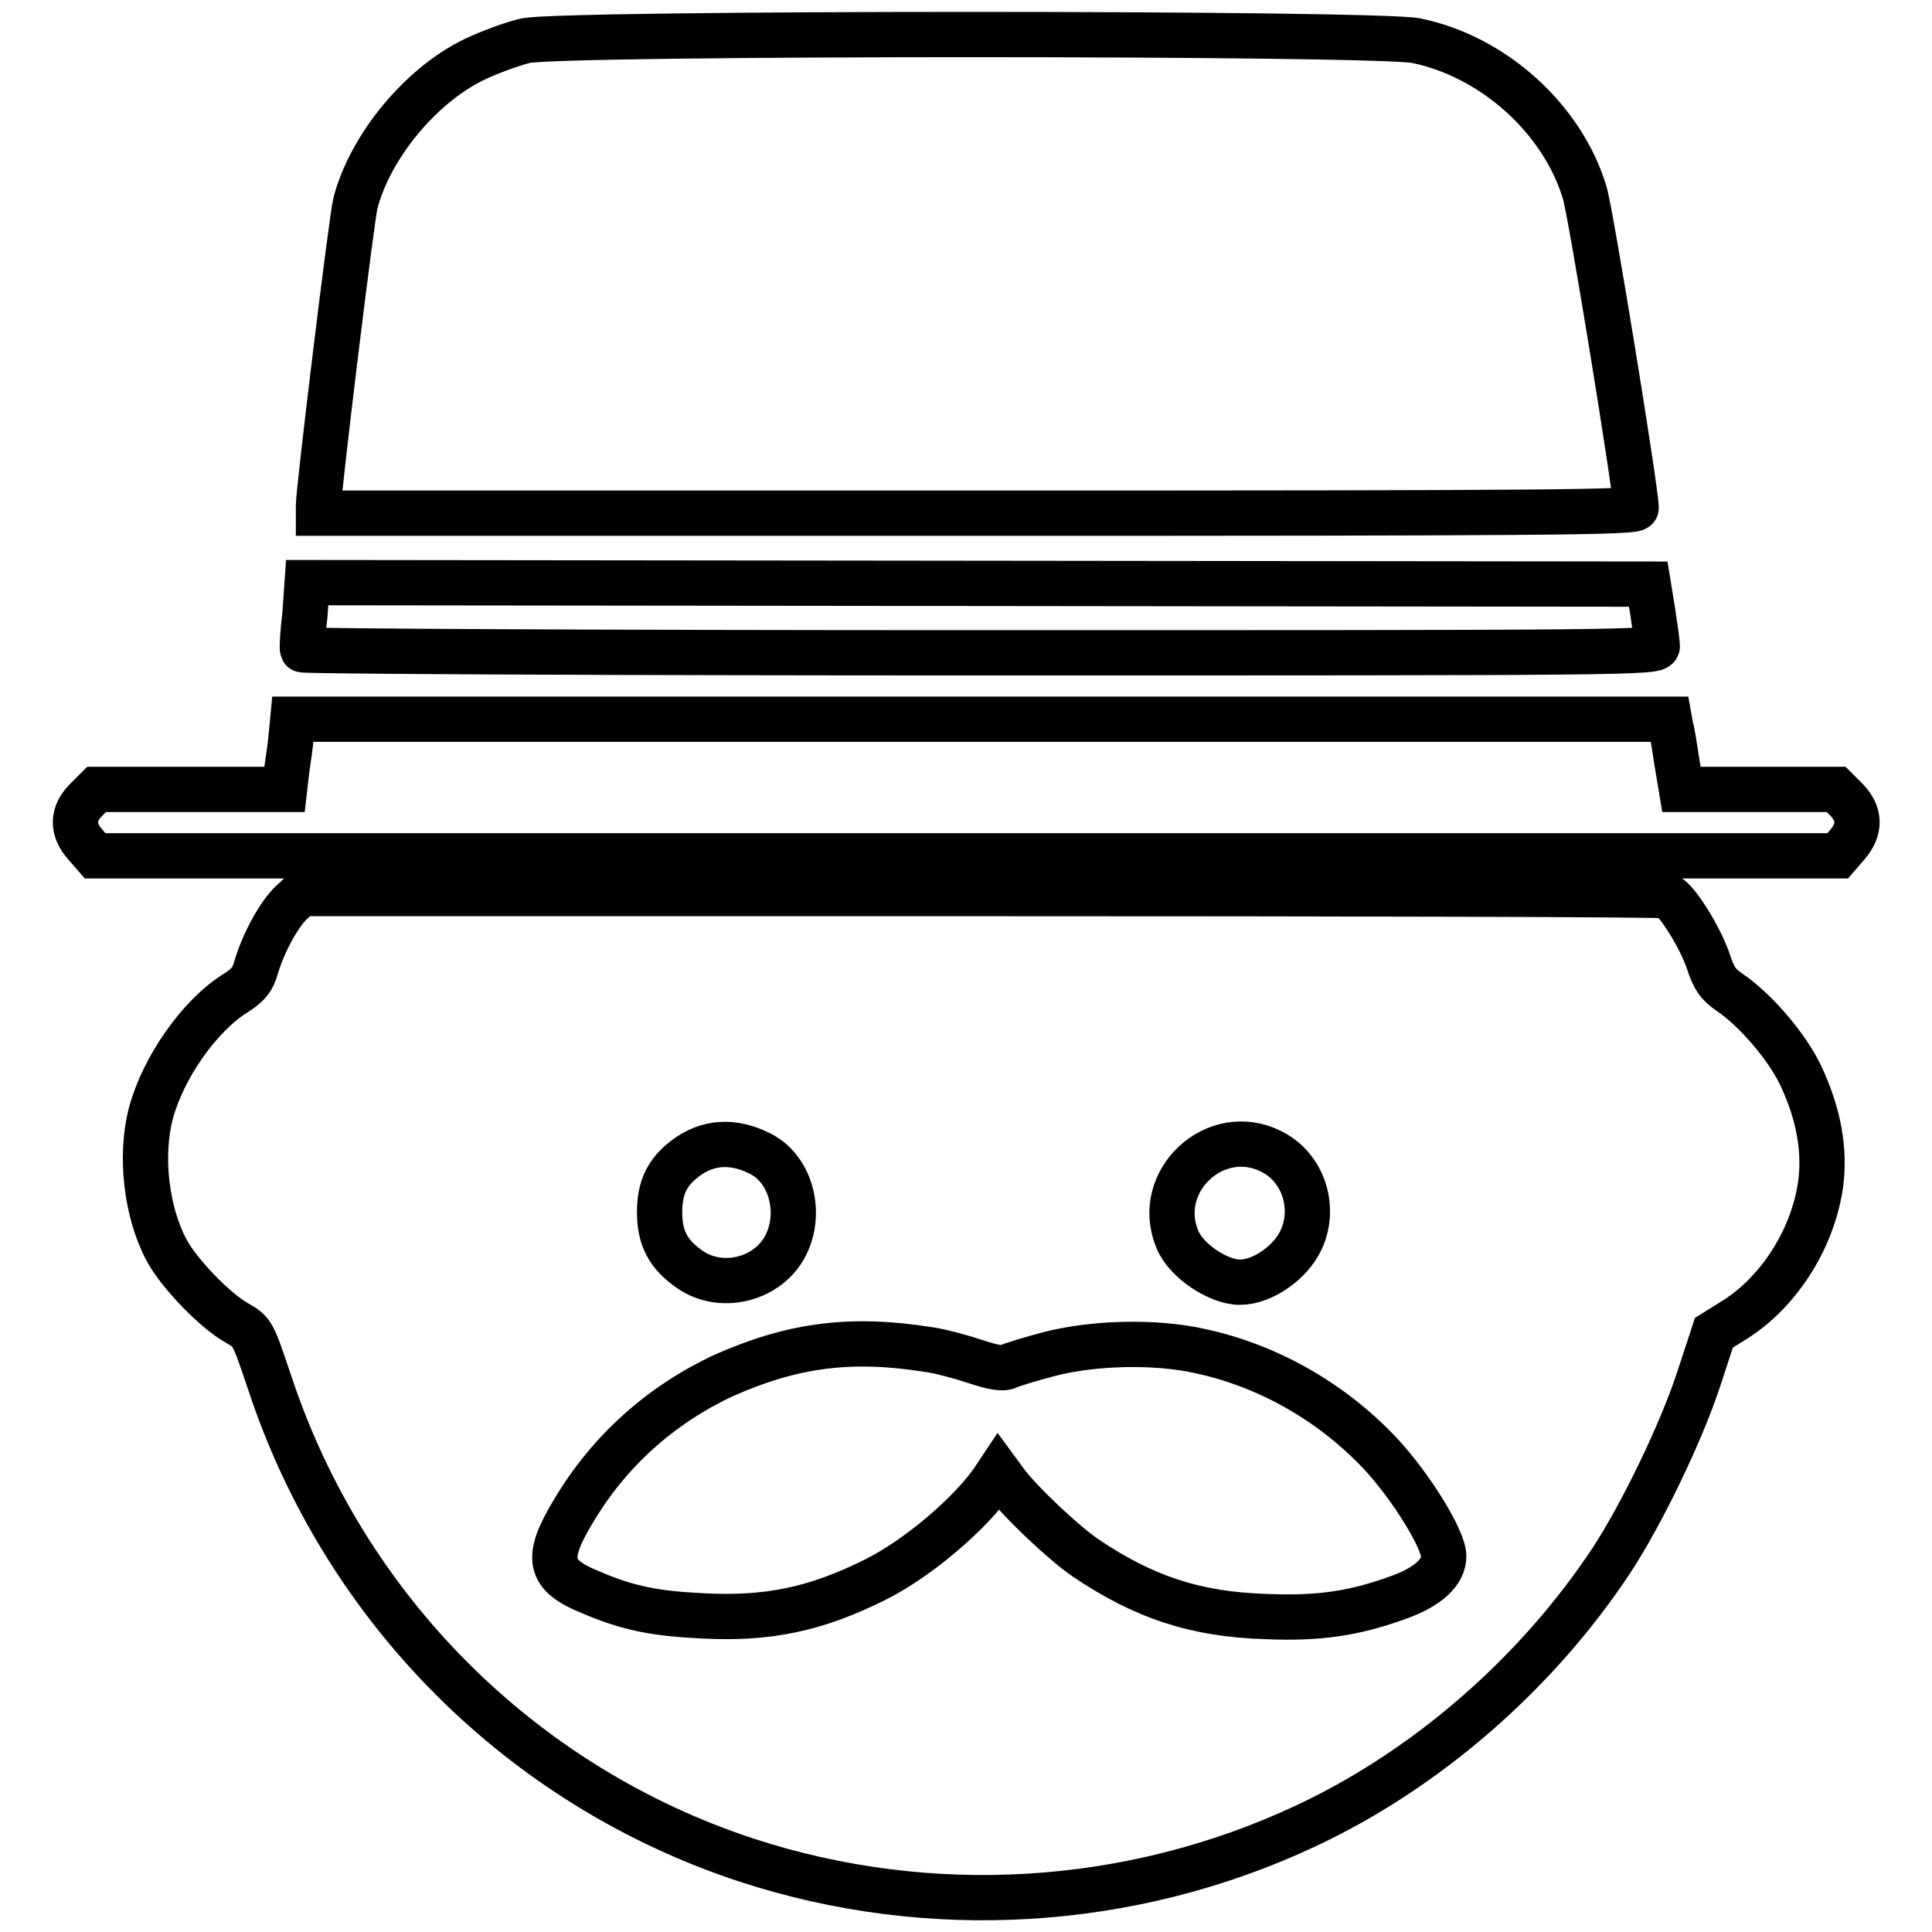 <?xml version="1.0" encoding="utf-8"?>
<!-- Svg Vector Icons : http://www.onlinewebfonts.com/icon -->
<!DOCTYPE svg PUBLIC "-//W3C//DTD SVG 1.1//EN" "http://www.w3.org/Graphics/SVG/1.1/DTD/svg11.dtd">
<svg version="1.1" xmlns="http://www.w3.org/2000/svg" xmlns:xlink="http://www.w3.org/1999/xlink" x="0px" y="0px" viewBox="0 0 256 256" enable-background="new 0 0 256 256" xml:space="preserve">
<g><g><g><path stroke-width="6" fill-opacity="0" stroke="#000000"  d="M69.6,5.4c-1.7,0.4-4.7,1.5-6.8,2.5c-7,3.4-13.7,11.4-15.7,19c-0.5,1.9-4.9,38-4.9,40.1v1h87.3c75.6,0,87.3-0.1,87.3-0.7c0-2.2-6-39.1-6.8-41.7c-2.9-9.8-12.1-18.1-22.3-20.2C182.9,4.3,74.3,4.3,69.6,5.4z"/><path stroke-width="6" fill-opacity="0" stroke="#000000"  d="M40.4,81.5c-0.3,2.4-0.4,4.4-0.3,4.6c0.1,0.2,40.6,0.4,89.9,0.4c85.1,0,89.7,0,89.6-0.9c0-0.4-0.3-2.5-0.6-4.5l-0.6-3.7l-88.8-0.1l-88.9-0.1L40.4,81.5z"/><path stroke-width="6" fill-opacity="0" stroke="#000000"  d="M38.6,97.4c-0.1,1.2-0.4,3.3-0.6,4.6l-0.3,2.6H25.2H12.8l-1.4,1.4c-1.8,1.8-1.9,3.9-0.1,5.9l1.3,1.5H128h115.5l1.3-1.5c1.7-2,1.7-4-0.1-5.9l-1.4-1.4H233h-10.2l-0.6-3.6c-0.3-1.9-0.6-4-0.8-4.6l-0.2-1.1H130H38.8L38.6,97.4z"/><path stroke-width="6" fill-opacity="0" stroke="#000000"  d="M38.4,119.8c-1.7,1.8-3.6,5.4-4.5,8.5c-0.4,1.5-1.1,2.3-2.7,3.3c-4.8,3-9.6,9.9-11.2,15.9c-1.5,5.7-0.6,13.2,2.1,18.2c1.6,3,6.4,8,9.3,9.6c2.1,1.2,2.1,1.3,4.3,7.8c9.9,30.1,33.4,53.6,63.3,63.4c24.2,7.9,50.8,6.3,73.9-4.5c15.9-7.4,30.6-20.1,40.6-35.2c4-6.1,9.2-16.8,11.6-24.1l2-6.1l2.4-1.5c6-3.6,10.6-10.7,11.7-17.9c0.7-4.7-0.2-9.6-2.6-14.7c-1.8-3.8-6-8.7-9.4-11c-1.6-1.1-2.1-1.9-2.8-4c-1-3.1-4.2-8.3-5.5-8.8c-0.4-0.2-41.4-0.3-90.9-0.3H39.9L38.4,119.8z M100.8,152.9c4.1,2.1,5.6,8.1,3.1,12.5c-2.5,4.3-8.5,5.6-12.5,2.8c-2.9-2-4-4.2-4-7.6c0-3.2,1-5.3,3.4-7.1C93.7,151.3,97.1,151,100.8,152.9z M168.5,152.6c4.2,2.1,5.9,7.4,3.9,11.7c-1.4,3-5.1,5.6-8.1,5.6c-2.9,0-7.2-2.9-8.3-5.7C152.8,156.5,161.1,148.8,168.5,152.6z M122.9,178.8c1.6,0.2,4.5,1,6.3,1.6c2.4,0.8,3.7,1,4.3,0.7c0.4-0.2,2.9-1,5.6-1.7c5.9-1.5,13.9-1.7,19.8-0.4c9,1.9,17.5,6.7,24,13.6c4.1,4.4,8.4,11.4,8.4,13.6c0,2.1-2,4-5.8,5.4c-6,2.2-10.7,2.9-17.8,2.6c-9.4-0.3-16.2-2.6-23.9-7.8c-2.9-2-8.4-7.2-10.4-9.8l-1.1-1.5l-0.8,1.2c-3.1,4.4-9.9,10.2-15.5,13c-7.8,3.9-14.2,5.3-23.1,4.8c-6.1-0.3-9.7-1-14.6-3.1c-5.7-2.3-6.1-4.5-2.3-10.8c4.7-7.9,11.5-14,19.8-17.9C105,178.2,112.7,177.2,122.9,178.8z"/></g></g></g>
</svg>